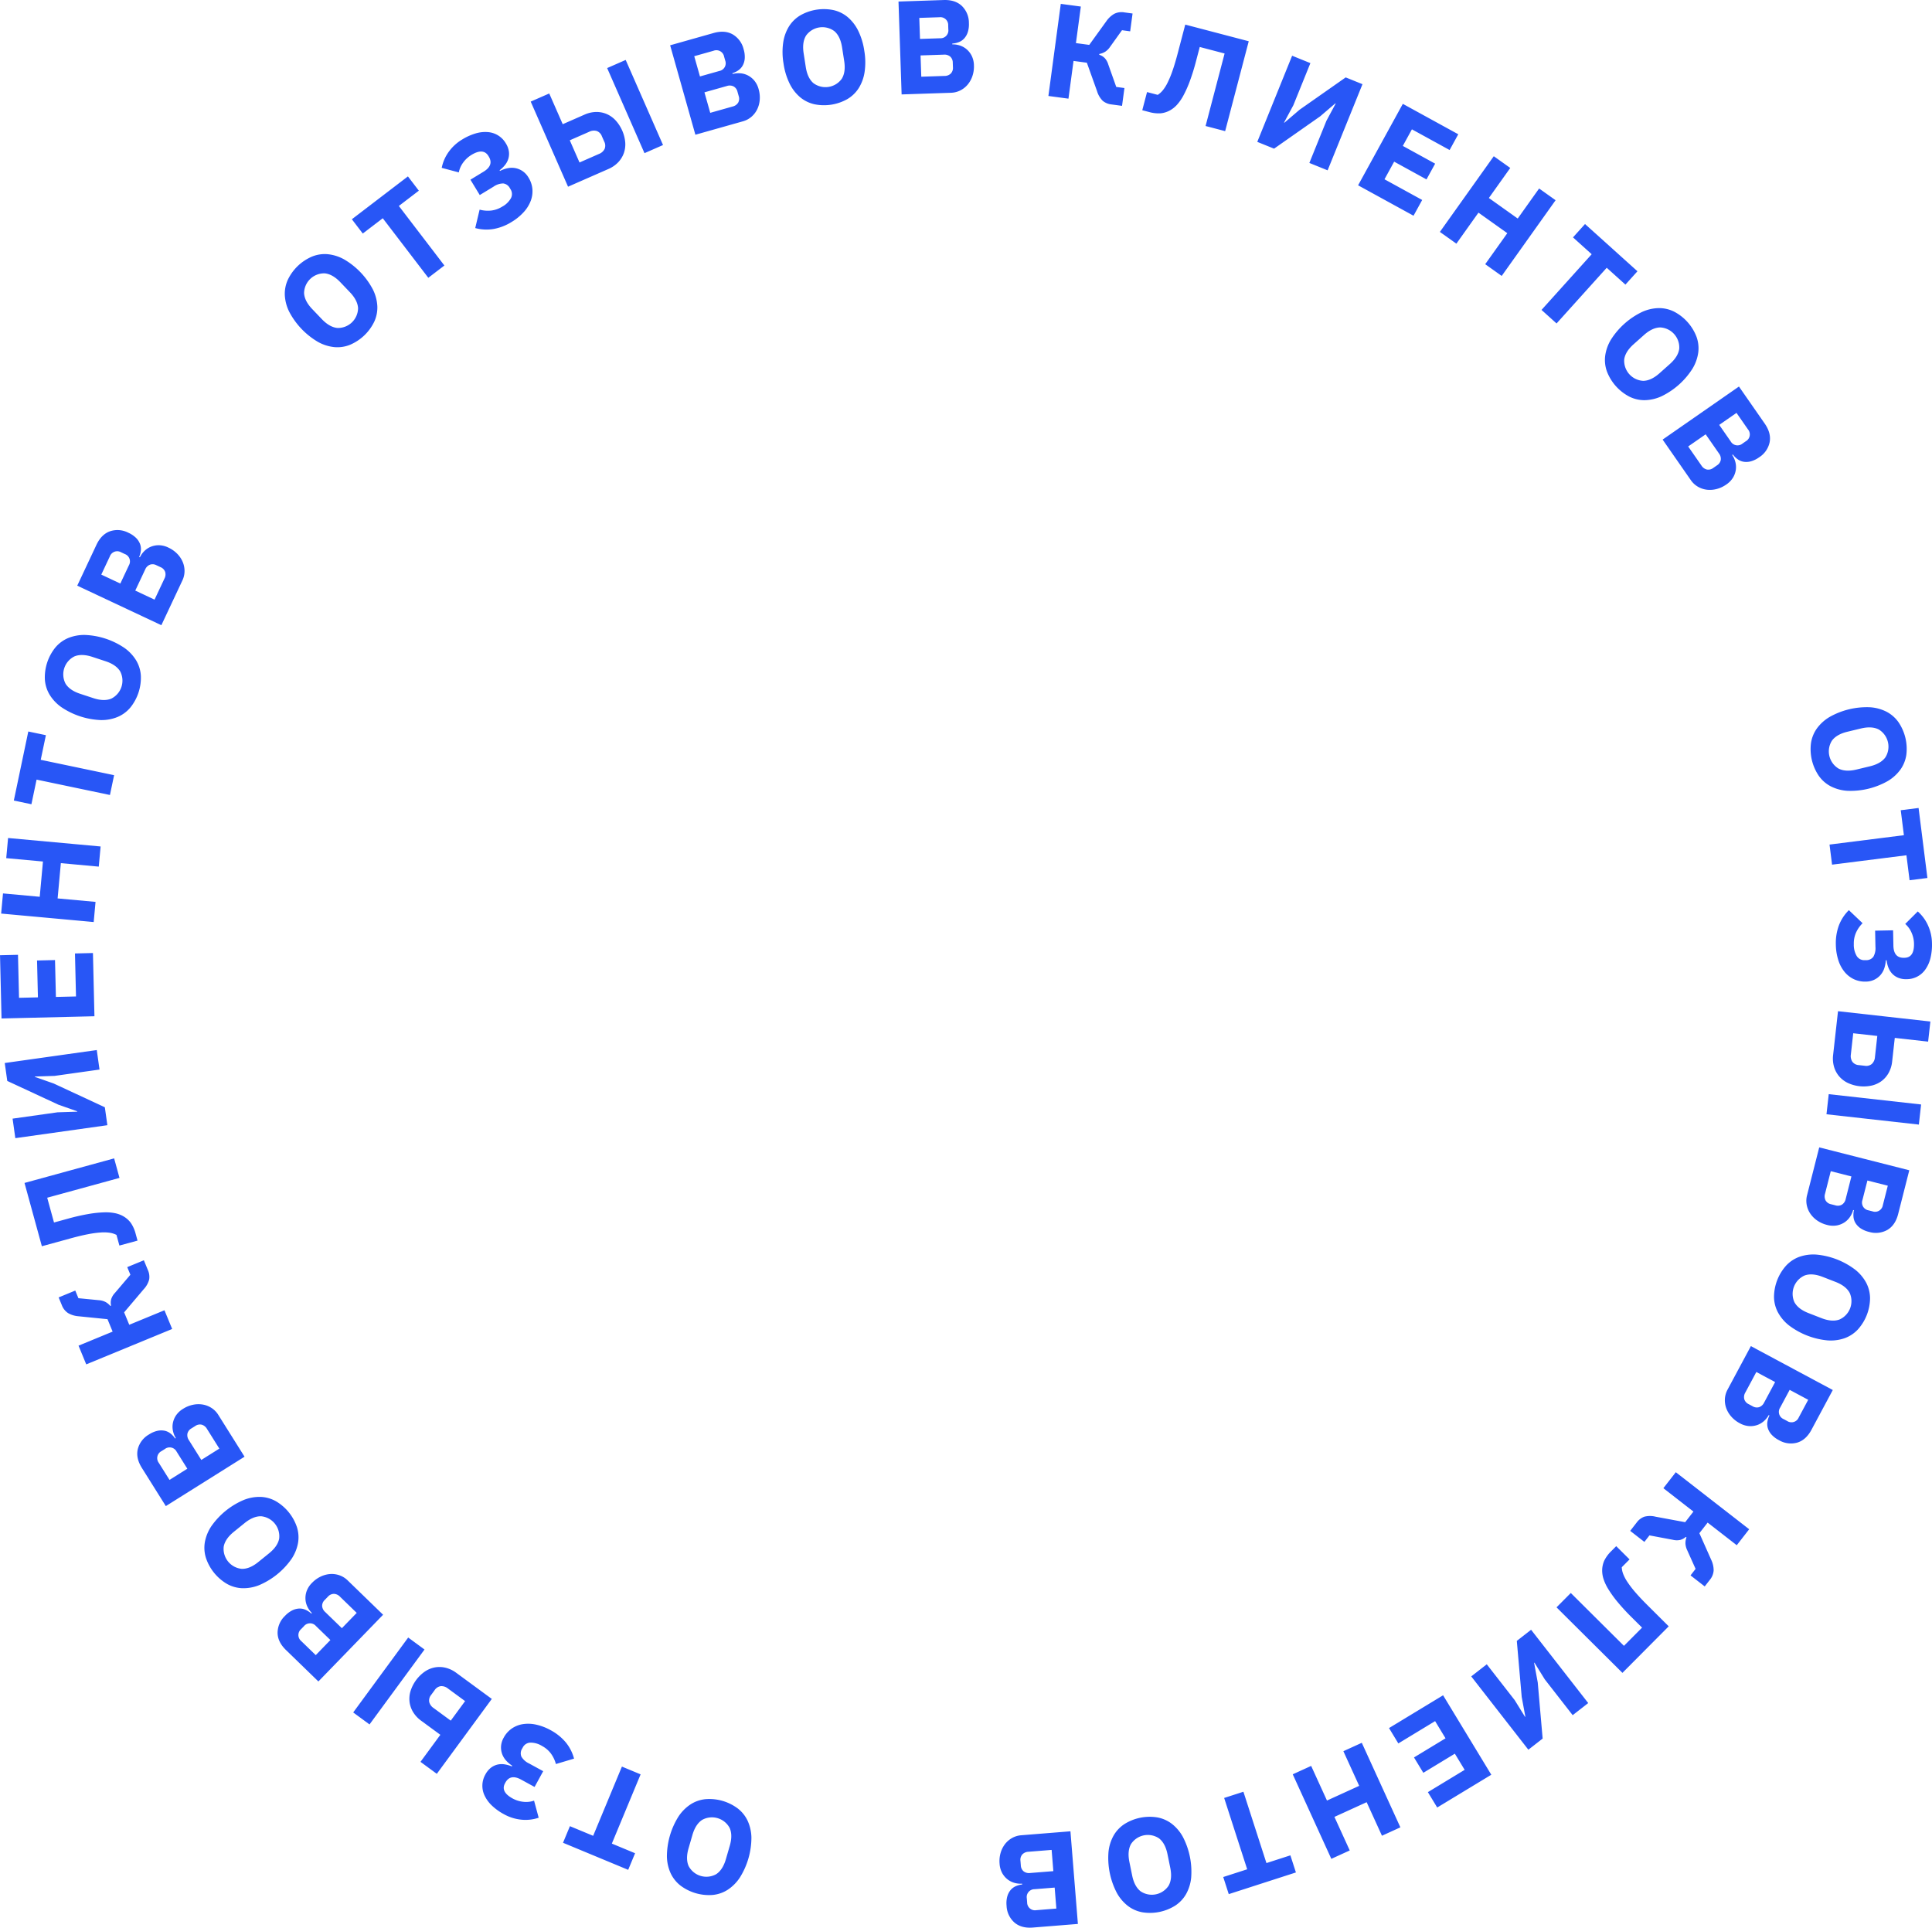 <?xml version="1.0" encoding="UTF-8"?> <svg xmlns="http://www.w3.org/2000/svg" width="870.625" height="868.75" viewBox="0 0 870.625 868.75"> <defs> <style> .cls-1 { fill: #2856f6; fill-rule: evenodd; } </style> </defs> <path id="ОТЗЫВОВ_КЛИЕНТОВ_ОТЗЫВОВ_КЛИЕНТОВ_ОТЗЫВОВ_КЛИЕНТОВ_копия" data-name="ОТЗЫВОВ КЛИЕНТОВ ОТЗЫВОВ КЛИЕНТОВ ОТЗЫВОВ КЛИЕНТОВ копия" class="cls-1" d="M382.838,876.007a15.213,15.213,0,0,0-6.735,2.326,19.093,19.093,0,0,0-5.462,5.474,34.069,34.069,0,0,0-5.233,18.037,19.106,19.106,0,0,0,1.683,7.548,15.246,15.246,0,0,0,4.445,5.569,21.4,21.4,0,0,0,14.521,4.213,15.232,15.232,0,0,0,6.735-2.325,19.072,19.072,0,0,0,5.462-5.475,34.062,34.062,0,0,0,5.233-18.036,19.046,19.046,0,0,0-1.684-7.548,15.18,15.18,0,0,0-4.444-5.569A21.4,21.4,0,0,0,382.838,876.007Zm10.83,12.951q1.467,3.237.062,8.077l-1.739,5.993q-1.4,4.841-4.375,6.79a9.053,9.053,0,0,1-12.389-3.6q-1.465-3.237-.062-8.077l1.739-5.993q1.4-4.841,4.375-6.79A9.055,9.055,0,0,1,393.668,888.958ZM321.7,888.18l-3.107,7.481,29.366,12.2,3.108-7.48-10.472-4.35,12.959-31.2-8.422-3.5-12.96,31.195Zm-15.3-45.772a15.974,15.974,0,0,0-5.98-.2,12.233,12.233,0,0,0-4.958,2,11.76,11.76,0,0,0-3.613,4.105,9.014,9.014,0,0,0-1.187,3.859,8.822,8.822,0,0,0,.49,3.48,8.967,8.967,0,0,0,1.8,2.964,13.243,13.243,0,0,0,2.735,2.315l-0.173.316a13.247,13.247,0,0,0-3.349-.942,8.368,8.368,0,0,0-3.228.152,7.807,7.807,0,0,0-2.915,1.452,9.408,9.408,0,0,0-2.407,2.963,10.244,10.244,0,0,0-.343,9.568,15.1,15.1,0,0,0,3.271,4.46,25.143,25.143,0,0,0,5.454,3.907,20.133,20.133,0,0,0,7.858,2.451,18.5,18.5,0,0,0,7.765-.882l-2.079-7.7a10.906,10.906,0,0,1-4.865.519,12.8,12.8,0,0,1-4.792-1.492q-5.527-3.024-3.426-6.866l0.144-.263q2.218-4.054,7.113-1.376l6.054,3.311,3.886-7.107-6.369-3.484a7.733,7.733,0,0,1-3.448-3.074,3.95,3.95,0,0,1,.382-3.7l0.229-.418a4,4,0,0,1,3.32-2.194,9.788,9.788,0,0,1,5.391,1.521,11.948,11.948,0,0,1,3.983,3.409,14.327,14.327,0,0,1,2.243,4.714l8.172-2.437a19.2,19.2,0,0,0-3.808-7.417,23.068,23.068,0,0,0-6.7-5.376A24.153,24.153,0,0,0,306.4,842.408ZM286.5,830.832l-15.96-11.718a13.447,13.447,0,0,0-4.842-2.327,11.7,11.7,0,0,0-4.832-.16,12.012,12.012,0,0,0-4.541,1.876,16.924,16.924,0,0,0-6.445,8.778,11.985,11.985,0,0,0-.447,4.919,11.7,11.7,0,0,0,1.6,4.562,13.45,13.45,0,0,0,3.67,3.923l8.61,6.32-8.948,12.188,7.351,5.4Zm-12.038.987-6.462,8.8-7.739-5.681a4.638,4.638,0,0,1-1.966-2.746,3.941,3.941,0,0,1,.885-3.183l1.563-2.128a3.935,3.935,0,0,1,2.772-1.8,4.63,4.63,0,0,1,3.208,1.053Zm-18.287-23.251-7.351-5.4L224.042,836.93l7.351,5.4ZM237.513,792.9l-15.939-15.453a10.016,10.016,0,0,0-3.749-2.339,10.492,10.492,0,0,0-4.23-.55,11.852,11.852,0,0,0-4.268,1.169,13.3,13.3,0,0,0-3.818,2.775A10.118,10.118,0,0,0,203,782.418a9.447,9.447,0,0,0-.451,3.783,8.975,8.975,0,0,0,.985,3.337,10.132,10.132,0,0,0,1.886,2.581l-0.251.258a9.92,9.92,0,0,0-2.572-1.7,6.458,6.458,0,0,0-2.873-.571,7.855,7.855,0,0,0-3.127.813,11.646,11.646,0,0,0-3.293,2.49,10.606,10.606,0,0,0-3.34,7.626q0.043,4.136,3.79,7.77l14.6,14.158Zm-18.576,6.058-7.539-7.309a3.99,3.99,0,0,1-1.357-2.694,3.65,3.65,0,0,1,1.188-2.734l1.42-1.465a3.655,3.655,0,0,1,2.7-1.272,3.99,3.99,0,0,1,2.736,1.273l7.538,7.309ZM207.159,811.1l-6.5-6.306a3.534,3.534,0,0,1-.084-5.43l1.253-1.293a3.534,3.534,0,0,1,5.43-.084l6.505,6.307Zm-17.975-69.373a15.217,15.217,0,0,0-6.857-1.936,19.1,19.1,0,0,0-7.61,1.377,34.053,34.053,0,0,0-14.593,11.821,19.084,19.084,0,0,0-2.927,7.158,15.228,15.228,0,0,0,.469,7.11,21.4,21.4,0,0,0,9.517,11.749,15.223,15.223,0,0,0,6.857,1.935,19.041,19.041,0,0,0,7.61-1.377,34.057,34.057,0,0,0,14.593-11.82,19.058,19.058,0,0,0,2.927-7.158,15.214,15.214,0,0,0-.469-7.11A21.408,21.408,0,0,0,189.184,741.728Zm1.5,16.816q-0.643,3.5-4.56,6.667l-4.849,3.927q-3.916,3.173-7.469,3.077a9.054,9.054,0,0,1-8.119-10.024q0.644-3.494,4.56-6.667l4.849-3.928q3.917-3.171,7.468-3.076A9.054,9.054,0,0,1,190.682,758.544Zm-15.609-36.873-11.8-18.8a10.007,10.007,0,0,0-3.084-3.165,10.484,10.484,0,0,0-3.978-1.541,11.856,11.856,0,0,0-4.423.12,13.269,13.269,0,0,0-4.369,1.786,10.127,10.127,0,0,0-3.368,3.211,9.46,9.46,0,0,0-1.338,3.568,8.992,8.992,0,0,0,.162,3.475,10.123,10.123,0,0,0,1.217,2.955l-0.3.192a9.935,9.935,0,0,0-2.094-2.264,6.445,6.445,0,0,0-2.654-1.238,7.848,7.848,0,0,0-3.231.044,11.671,11.671,0,0,0-3.791,1.636,10.6,10.6,0,0,0-5.059,6.611q-0.942,4.027,1.831,8.449L139.6,743.935Zm-19.484,1.462-5.582-8.894a3.984,3.984,0,0,1-.676-2.94,3.652,3.652,0,0,1,1.8-2.373l1.728-1.084a3.655,3.655,0,0,1,2.922-.594,3.984,3.984,0,0,1,2.353,1.888l5.582,8.893Zm-14.331,8.994-4.816-7.673a3.531,3.531,0,0,1,1.211-5.294l1.524-.957a3.533,3.533,0,0,1,5.294,1.211l4.816,7.674Zm1.2-68.017-3.475-8.432-15.865,6.539-2.31-5.6,8.773-10.365A10.275,10.275,0,0,0,132.1,641.8a7.456,7.456,0,0,0-.591-4.266l-1.806-4.383-7.489,3.087,1.418,3.439-6.968,8.194a7.267,7.267,0,0,0-1.676,2.8,6.13,6.13,0,0,0-.067,2.916l-0.334.138a7.637,7.637,0,0,0-2.193-1.79,7.906,7.906,0,0,0-3.016-.8l-9.168-.893-1.418-3.44L91.3,649.892l1.418,3.439a7.389,7.389,0,0,0,2.814,3.61,11,11,0,0,0,4.631,1.433l13.157,1.327,2.309,5.6-15.366,6.333,3.475,8.432Zm-15.613-39.823-0.825-3.009a15.589,15.589,0,0,0-2.156-4.915,11.006,11.006,0,0,0-3.6-3.15,12.529,12.529,0,0,0-3.457-1.261,21.03,21.03,0,0,0-5.023-.4,50.516,50.516,0,0,0-6.985.733,94.366,94.366,0,0,0-9.34,2.125l-6.249,1.714L86.145,604.96l32.577-8.932-2.411-8.8-40.39,11.073,7.821,28.527,12.846-3.522q4.63-1.269,7.97-1.905a45.845,45.845,0,0,1,5.791-.778,18.281,18.281,0,0,1,4.115.147,9.721,9.721,0,0,1,2.9.946l1.317,4.8Zm-13.59-52.01-1.139-8.08L89.1,553.5l-8.48-2.985-0.025-.179,8.868-.28,20.259-2.855-1.239-8.794-41.47,5.845,1.139,8.08,23.018,10.693,8.48,2.985,0.025,0.179-8.868.28-20.26,2.856,1.239,8.793Zm-6.5-77.593-8.1.194,0.464,19.375-9.057.217-0.4-16.615-8.1.193,0.4,16.616-8.518.2-0.464-19.375-8.1.194,0.682,28.492,41.868-1Zm2.625-38.937,0.831-9.082-41.7-3.82-0.832,9.082,16.551,1.516-1.456,15.894-16.551-1.516L65.39,476.9l41.706,3.82,0.832-9.082-17.089-1.565,1.456-15.894ZM85.555,396.51l-7.928-1.661-6.521,31.124,7.928,1.661,2.326-11.1,33.062,6.928,1.871-8.927L83.23,407.609Zm42.793-26.836a15.219,15.219,0,0,0-2.085-6.813,19.08,19.08,0,0,0-5.278-5.652,34.056,34.056,0,0,0-17.839-5.87,19.087,19.087,0,0,0-7.6,1.414A15.23,15.23,0,0,0,89.82,357a21.393,21.393,0,0,0-4.726,14.362,15.227,15.227,0,0,0,2.085,6.813,19.061,19.061,0,0,0,5.278,5.653A34.053,34.053,0,0,0,110.3,389.7a19.049,19.049,0,0,0,7.6-1.414,15.221,15.221,0,0,0,5.724-4.244A21.4,21.4,0,0,0,128.348,369.674Zm-13.327,10.364q-3.288,1.351-8.075-.225l-5.927-1.95q-4.787-1.576-6.63-4.614A9.055,9.055,0,0,1,98.421,361q3.286-1.349,8.074.225l5.928,1.951q4.787,1.575,6.63,4.613A9.056,9.056,0,0,1,115.021,380.038Zm22.569-33.094,9.444-20.091a10.033,10.033,0,0,0,1-4.305,10.489,10.489,0,0,0-.853-4.18,11.859,11.859,0,0,0-2.491-3.657A13.281,13.281,0,0,0,140.822,312a10.113,10.113,0,0,0-4.522-1.1,9.457,9.457,0,0,0-3.725.8,8.985,8.985,0,0,0-2.836,2.015,10.137,10.137,0,0,0-1.829,2.621l-0.326-.153a9.9,9.9,0,0,0,.773-2.985,6.447,6.447,0,0,0-.392-2.9,7.845,7.845,0,0,0-1.784-2.695,11.665,11.665,0,0,0-3.424-2.306,10.6,10.6,0,0,0-8.3-.684q-3.9,1.385-6.119,6.107l-8.653,18.408Zm-11.759-15.6,4.467-9.5a3.985,3.985,0,0,1,2.108-2.158,3.651,3.651,0,0,1,2.972.237l1.846,0.867a3.653,3.653,0,0,1,2.078,2.138,3.985,3.985,0,0,1-.316,3l-4.467,9.5Zm-15.313-7.2,3.854-8.2a3.532,3.532,0,0,1,5.109-1.842l1.629,0.766a3.532,3.532,0,0,1,1.842,5.108l-3.854,8.2ZM233.544,210.125a15.215,15.215,0,0,0,1.368-6.993,19.089,19.089,0,0,0-1.994-7.472,34.063,34.063,0,0,0-12.975-13.577,19.078,19.078,0,0,0-7.373-2.332,15.225,15.225,0,0,0-7.047,1.049,21.39,21.39,0,0,0-10.932,10.446,15.224,15.224,0,0,0-1.368,6.992,19.058,19.058,0,0,0,1.994,7.472,34.063,34.063,0,0,0,12.974,13.578,19.065,19.065,0,0,0,7.374,2.332,15.2,15.2,0,0,0,7.047-1.05A21.4,21.4,0,0,0,233.544,210.125Zm-16.637,2.868q-3.535-.356-7.018-4l-4.31-4.512q-3.483-3.644-3.678-7.192a9.054,9.054,0,0,1,9.327-8.912q3.536,0.357,7.017,4l4.311,4.511q3.483,3.644,3.677,7.192A9.054,9.054,0,0,1,216.907,212.993Zm36.712-61.873-4.919-6.435L223.438,164l4.92,6.434,9.008-6.888,20.518,26.835,7.245-5.539-20.518-26.835Zm47.268,9.653a15.978,15.978,0,0,0,3.159-5.081,12.242,12.242,0,0,0,.746-5.3,11.76,11.76,0,0,0-1.749-5.181,9.008,9.008,0,0,0-2.749-2.958,8.832,8.832,0,0,0-3.258-1.314,8.956,8.956,0,0,0-3.467.075,13.239,13.239,0,0,0-3.372,1.21l-0.187-.307a13.24,13.24,0,0,0,2.49-2.43,8.365,8.365,0,0,0,1.483-2.871,7.806,7.806,0,0,0,.2-3.251,9.406,9.406,0,0,0-1.362-3.566,10.247,10.247,0,0,0-8.115-5.081,15.1,15.1,0,0,0-5.5.6,25.138,25.138,0,0,0-6.111,2.77,20.127,20.127,0,0,0-6.051,5.579,18.508,18.508,0,0,0-3.119,7.167l7.71,2.05a10.913,10.913,0,0,1,1.984-4.473,12.773,12.773,0,0,1,3.688-3.4q5.38-3.276,7.659.466l0.156,0.256q2.4,3.948-2.365,6.848l-5.894,3.587,4.211,6.919,6.2-3.774a7.734,7.734,0,0,1,4.386-1.449,3.95,3.95,0,0,1,3.013,2.181l0.248,0.407a4,4,0,0,1,.24,3.973,9.8,9.8,0,0,1-4.012,3.908,11.959,11.959,0,0,1-4.944,1.745,14.334,14.334,0,0,1-5.2-.415l-1.975,8.3a19.219,19.219,0,0,0,8.327.411,23.072,23.072,0,0,0,8.007-3.118A24.152,24.152,0,0,0,300.887,160.773Zm19.968-11.445,18.132-7.955a13.429,13.429,0,0,0,4.437-3.027,11.7,11.7,0,0,0,2.557-4.1,12.013,12.013,0,0,0,.648-4.871,16.915,16.915,0,0,0-4.375-9.973,11.985,11.985,0,0,0-4.035-2.849,11.737,11.737,0,0,0-4.75-.9,13.449,13.449,0,0,0-5.233,1.215l-9.78,4.291-6.075-13.846-8.352,3.664Zm5.17-10.916-4.387-10,8.791-3.857a4.636,4.636,0,0,1,3.361-.328,3.937,3.937,0,0,1,2.313,2.359L337.164,129a3.938,3.938,0,0,1,.17,3.3,4.635,4.635,0,0,1-2.518,2.252Zm29.281-4.2,8.351-3.664L346.831,92.2l-8.351,3.664Zm22.932-8.306,21.365-6.029a10.039,10.039,0,0,0,3.906-2.068,10.5,10.5,0,0,0,2.6-3.383,11.873,11.873,0,0,0,1.13-4.278,13.261,13.261,0,0,0-.483-4.7,10.138,10.138,0,0,0-2.133-4.137,9.46,9.46,0,0,0-3.046-2.288,8.98,8.98,0,0,0-3.381-.823,10.129,10.129,0,0,0-3.178.336l-0.1-.347a9.9,9.9,0,0,0,2.761-1.371,6.442,6.442,0,0,0,1.936-2.2,7.834,7.834,0,0,0,.867-3.112,11.652,11.652,0,0,0-.5-4.1,10.607,10.607,0,0,0-4.919-6.717q-3.6-2.038-8.623-.622L366.864,85.6Zm4.084-19.108,10.106-2.851a3.984,3.984,0,0,1,3.011.179,3.65,3.65,0,0,1,1.769,2.4l0.554,1.963a3.65,3.65,0,0,1-.253,2.97,3.985,3.985,0,0,1-2.474,1.727l-10.106,2.851Zm-4.6-16.284,8.72-2.46a3.532,3.532,0,0,1,4.738,2.653l0.489,1.732a3.533,3.533,0,0,1-2.653,4.739L380.3,99.64Zm69.012,19.323a15.212,15.212,0,0,0,5.123-4.952,19.09,19.09,0,0,0,2.638-7.269,30.332,30.332,0,0,0-.132-9.481,30.359,30.359,0,0,0-2.742-9.077,19.078,19.078,0,0,0-4.714-6.131,15.224,15.224,0,0,0-6.38-3.171,21.4,21.4,0,0,0-14.942,2.314,15.227,15.227,0,0,0-5.122,4.952,19.063,19.063,0,0,0-2.639,7.269,30.3,30.3,0,0,0,.133,9.481,30.314,30.314,0,0,0,2.741,9.077,19.043,19.043,0,0,0,4.714,6.131,15.2,15.2,0,0,0,6.38,3.171A21.395,21.395,0,0,0,446.739,109.839Zm-15.286-7.165q-2.7-2.315-3.468-7.3l-0.955-6.166q-0.771-4.981,1.1-8a9.054,9.054,0,0,1,12.748-1.974q2.694,2.315,3.467,7.3L445.3,92.7q0.771,4.981-1.1,8A9.055,9.055,0,0,1,431.453,102.674Zm39.727,5.068L493.368,107a10.025,10.025,0,0,0,4.286-1.075,10.5,10.5,0,0,0,3.333-2.663,11.853,11.853,0,0,0,2.12-3.884,13.288,13.288,0,0,0,.654-4.675,10.137,10.137,0,0,0-1.083-4.526,9.461,9.461,0,0,0-2.41-2.951,8.985,8.985,0,0,0-3.086-1.607,10.131,10.131,0,0,0-3.166-.434L494,84.823a9.913,9.913,0,0,0,3.009-.671,6.452,6.452,0,0,0,2.405-1.672A7.85,7.85,0,0,0,501,79.665a11.656,11.656,0,0,0,.493-4.1,10.608,10.608,0,0,0-3.17-7.7q-3.009-2.84-8.225-2.665l-20.328.683Zm8.535-17.576,10.494-.353a3.988,3.988,0,0,1,2.882.894,3.654,3.654,0,0,1,1.143,2.753L494.3,95.5a3.651,3.651,0,0,1-.955,2.824,3.988,3.988,0,0,1-2.816,1.085l-10.494.353Zm-0.568-16.91,9.055-.3a3.533,3.533,0,0,1,3.966,3.709l0.061,1.8a3.533,3.533,0,0,1-3.709,3.967l-9.055.3Zm58.179,35.183,9.039,1.214,2.285-17.007,6.006,0.807,4.579,12.784a10.262,10.262,0,0,0,2.586,4.4,7.471,7.471,0,0,0,3.989,1.626l4.7,0.631,1.079-8.028-3.687-.5-3.6-10.134a7.286,7.286,0,0,0-1.584-2.853,6.133,6.133,0,0,0-2.491-1.518l0.049-.358a7.664,7.664,0,0,0,2.647-1,7.888,7.888,0,0,0,2.2-2.209l5.365-7.489,3.687,0.5,1.078-8.028-3.687-.5a7.391,7.391,0,0,0-4.534.628,11.021,11.021,0,0,0-3.559,3.291l-7.737,10.723-6.006-.807,2.213-16.472L542.9,66.931Zm42.3,6.425,3.018,0.792a15.6,15.6,0,0,0,5.334.593,11.032,11.032,0,0,0,4.53-1.542,12.545,12.545,0,0,0,2.821-2.361,21.052,21.052,0,0,0,2.857-4.151,50.527,50.527,0,0,0,2.861-6.414,94.55,94.55,0,0,0,2.835-9.15l1.644-6.268,11.2,2.938-8.571,32.674,8.821,2.314L627.6,83.78,598.99,76.274l-3.38,12.884q-1.218,4.644-2.339,7.853a46.037,46.037,0,0,1-2.224,5.4,18.314,18.314,0,0,1-2.187,3.489,9.756,9.756,0,0,1-2.272,2.041l-4.817-1.264Zm51.827,14.262,7.565,3.06,20.781-14.57,6.83-5.845,0.167,0.068-4.2,7.816-7.674,18.967,8.232,3.33,15.707-38.823-7.565-3.06-20.781,14.569-6.83,5.845-0.167-.067,4.2-7.816,7.673-18.967-8.232-3.33Zm70.414,33.282,3.9-7.1-16.99-9.324,4.358-7.942,14.571,8,3.9-7.1-14.57-8,4.1-7.469,16.99,9.324,3.9-7.1-24.986-13.711L676.88,148.7Zm32.3,21.845,7.43,5.289,24.288-34.117-7.429-5.289-9.639,13.539-13-9.256,9.639-13.539-7.43-5.289-24.288,34.117L721.167,175l9.953-13.979,13,9.256Zm63.186,9.2,5.421-6.018-23.628-21.283-5.421,6.018,8.426,7.59-22.608,25.1,6.776,6.1,22.608-25.1Zm1.733,50.47a15.212,15.212,0,0,0,6.94,1.613,19.078,19.078,0,0,0,7.538-1.732,34.049,34.049,0,0,0,14.023-12.491,19.089,19.089,0,0,0,2.589-7.287,15.227,15.227,0,0,0-.8-7.08,21.389,21.389,0,0,0-10.056-11.29,15.218,15.218,0,0,0-6.94-1.613,19.066,19.066,0,0,0-7.537,1.732,34.051,34.051,0,0,0-14.024,12.49,19.054,19.054,0,0,0-2.589,7.288,15.2,15.2,0,0,0,.8,7.079A21.4,21.4,0,0,0,799.088,243.92Zm-2.283-16.727q0.479-3.52,4.243-6.873l4.66-4.15q3.764-3.352,7.316-3.423a9.055,9.055,0,0,1,8.58,9.633q-0.482,3.521-4.244,6.873L812.7,233.4q-3.764,3.353-7.317,3.423A9.053,9.053,0,0,1,796.805,227.193Zm17.315,36.1,12.672,18.227a10.023,10.023,0,0,0,3.23,3.016,10.5,10.5,0,0,0,4.046,1.353,11.839,11.839,0,0,0,4.413-.328,13.29,13.29,0,0,0,4.28-1.989,10.116,10.116,0,0,0,3.213-3.367,9.455,9.455,0,0,0,1.169-3.626,8.979,8.979,0,0,0-.325-3.464,10.144,10.144,0,0,0-1.355-2.894l0.3-.206a9.907,9.907,0,0,0,2.2,2.163,6.456,6.456,0,0,0,2.71,1.112,7.871,7.871,0,0,0,3.225-.2,11.689,11.689,0,0,0,3.71-1.812,10.606,10.606,0,0,0,4.743-6.842q0.751-4.068-2.227-8.353l-11.611-16.7Zm19.394-2.376,5.994,8.621a3.986,3.986,0,0,1,.814,2.9,3.651,3.651,0,0,1-1.692,2.455l-1.675,1.164a3.653,3.653,0,0,1-2.89.731,3.989,3.989,0,0,1-2.44-1.775l-5.993-8.621Zm13.892-9.659,5.172,7.439a3.533,3.533,0,0,1-.961,5.345l-1.478,1.027a3.532,3.532,0,0,1-5.345-.96l-5.171-7.439ZM884.5,414.846a15.22,15.22,0,0,0,5.359,4.7,19.1,19.1,0,0,0,7.462,2.029,34.078,34.078,0,0,0,18.258-4.4,19.1,19.1,0,0,0,5.721-5.2,15.238,15.238,0,0,0,2.633-6.621,21.408,21.408,0,0,0-3.54-14.7,15.227,15.227,0,0,0-5.359-4.7,19.078,19.078,0,0,0-7.462-2.029,34.054,34.054,0,0,0-18.258,4.4,19.06,19.06,0,0,0-5.721,5.2,15.214,15.214,0,0,0-2.633,6.621A21.394,21.394,0,0,0,884.5,414.846Zm5.878-15.827q2.084-2.877,6.984-4.058l6.067-1.461q4.9-1.179,8.065.434a9.053,9.053,0,0,1,3.021,12.541q-2.085,2.877-6.984,4.058l-6.067,1.461q-4.9,1.18-8.066-.433A9.055,9.055,0,0,1,890.378,399.019Zm35.017,62.86,8.037-1.014-3.979-31.55-8.037,1.014,1.419,11.251-33.514,4.226,1.141,9.049,33.514-4.227Zm-32.118,36a15.988,15.988,0,0,0,2.8,5.285,12.223,12.223,0,0,0,4.2,3.306,11.752,11.752,0,0,0,5.358,1.093,9.03,9.03,0,0,0,3.939-.889,8.818,8.818,0,0,0,2.774-2.156,8.976,8.976,0,0,0,1.678-3.034,13.217,13.217,0,0,0,.648-3.524l0.36-.007a13.276,13.276,0,0,0,.849,3.373,8.4,8.4,0,0,0,1.737,2.726,7.807,7.807,0,0,0,2.71,1.806,9.394,9.394,0,0,0,3.767.615,10.239,10.239,0,0,0,8.472-4.461,15.1,15.1,0,0,0,2.242-5.056,25.076,25.076,0,0,0,.677-6.675,20.117,20.117,0,0,0-1.781-8.036,18.5,18.5,0,0,0-4.627-6.3l-5.648,5.634a10.916,10.916,0,0,1,2.869,3.963,12.8,12.8,0,0,1,1.089,4.9q0.126,6.3-4.253,6.386l-0.3.006q-4.62.093-4.731-5.486l-0.138-6.9-8.1.162,0.145,7.259a7.736,7.736,0,0,1-.953,4.52,3.945,3.945,0,0,1-3.4,1.508l-0.476.01a4.005,4.005,0,0,1-3.555-1.789,9.794,9.794,0,0,1-1.362-5.434,11.974,11.974,0,0,1,.977-5.151,14.343,14.343,0,0,1,2.975-4.29l-6.179-5.877a19.218,19.218,0,0,0-4.541,6.992,23.062,23.062,0,0,0-1.33,8.488A24.177,24.177,0,0,0,893.277,497.876ZM893.146,520.9l-2.2,19.677a13.426,13.426,0,0,0,.4,5.358,11.691,11.691,0,0,0,2.27,4.268,12.011,12.011,0,0,0,3.891,3,16.93,16.93,0,0,0,10.822,1.209,11.979,11.979,0,0,0,4.487-2.065,11.714,11.714,0,0,0,3.156-3.662,13.427,13.427,0,0,0,1.571-5.137l1.185-10.614,15.027,1.678,1.013-9.063ZM900,530.842l10.852,1.212L909.79,541.6a4.636,4.636,0,0,1-1.4,3.073,3.938,3.938,0,0,1-3.2.82l-2.624-.293a3.935,3.935,0,0,1-2.941-1.506,4.634,4.634,0,0,1-.687-3.307Zm-11.036,27.444-1.012,9.064L929.577,572l1.012-9.064Zm-4.283,23.985-5.473,21.515a10.019,10.019,0,0,0-.164,4.416,10.488,10.488,0,0,0,1.629,3.943,11.847,11.847,0,0,0,3.137,3.12,13.315,13.315,0,0,0,4.307,1.932,10.138,10.138,0,0,0,4.649.222,9.461,9.461,0,0,0,3.506-1.491,8.989,8.989,0,0,0,2.4-2.515,10.152,10.152,0,0,0,1.3-2.92l0.348,0.089a9.911,9.911,0,0,0-.194,3.077,6.444,6.444,0,0,0,.934,2.776,7.883,7.883,0,0,0,2.261,2.309,11.666,11.666,0,0,0,3.8,1.616,10.605,10.605,0,0,0,8.276-.9q3.567-2.1,4.854-7.155l5.014-19.712Zm14.5,13.1L896.6,605.546a3.988,3.988,0,0,1-1.662,2.518,3.652,3.652,0,0,1-2.963.33l-1.977-.5a3.65,3.65,0,0,1-2.445-1.706,3.985,3.985,0,0,1-.257-3.006L889.88,593Zm16.4,4.171-2.233,8.781a3.533,3.533,0,0,1-4.669,2.774l-1.744-.443a3.532,3.532,0,0,1-2.775-4.668l2.234-8.781Zm-51.275,50.085a15.211,15.211,0,0,0,1.722,6.914A19.089,19.089,0,0,0,871,662.464a34.059,34.059,0,0,0,17.5,6.8,19.09,19.09,0,0,0,7.667-1.01,15.233,15.233,0,0,0,5.939-3.936,21.393,21.393,0,0,0,5.479-14.093,15.232,15.232,0,0,0-1.722-6.913,19.068,19.068,0,0,0-4.972-5.924,34.045,34.045,0,0,0-17.5-6.8,19.052,19.052,0,0,0-7.667,1.01,15.207,15.207,0,0,0-5.94,3.936A21.4,21.4,0,0,0,864.306,649.626Zm13.856-9.645q3.354-1.175,8.051.652l5.816,2.261q4.7,1.825,6.377,4.957a9.053,9.053,0,0,1-4.673,12.023q-3.354,1.175-8.051-.651l-5.817-2.261q-4.7-1.825-6.377-4.957A9.056,9.056,0,0,1,878.162,639.981Zm-24.284,31.854L843.39,691.4a10.028,10.028,0,0,0-1.221,4.247,10.489,10.489,0,0,0,.632,4.219,11.856,11.856,0,0,0,2.295,3.783,13.279,13.279,0,0,0,3.716,2.911,10.119,10.119,0,0,0,4.458,1.334,9.452,9.452,0,0,0,3.762-.6,8.974,8.974,0,0,0,2.938-1.863,10.106,10.106,0,0,0,1.964-2.521l0.318,0.17a9.88,9.88,0,0,0-.929,2.94,6.438,6.438,0,0,0,.239,2.919,7.857,7.857,0,0,0,1.639,2.785,11.64,11.64,0,0,0,3.3,2.482,10.608,10.608,0,0,0,8.25,1.121q3.965-1.177,6.432-5.777l9.609-17.927Zm10.922,16.2-4.961,9.255a3.986,3.986,0,0,1-2.219,2.044,3.65,3.65,0,0,1-2.955-.393l-1.8-.963a3.651,3.651,0,0,1-1.963-2.244,3.987,3.987,0,0,1,.474-2.98l4.961-9.254Zm14.912,7.994-4.28,7.985a3.531,3.531,0,0,1-5.2,1.57l-1.587-.85a3.534,3.534,0,0,1-1.57-5.2l4.28-7.985Zm-59.668,32.636-5.6,7.2L827.994,746.4l-3.72,4.784-13.351-2.476a10.272,10.272,0,0,0-5.107.02,7.469,7.469,0,0,0-3.412,2.629L799.5,755.1l6.394,4.972,2.284-2.937,10.57,1.986a7.263,7.263,0,0,0,3.263.066,6.122,6.122,0,0,0,2.565-1.388l0.285,0.222a7.635,7.635,0,0,0-.466,2.792,7.9,7.9,0,0,0,.8,3.016l3.772,8.4-2.283,2.937,6.395,4.972,2.283-2.937a7.4,7.4,0,0,0,1.739-4.234,11.034,11.034,0,0,0-1.053-4.733l-5.374-12.081,3.719-4.785,13.122,10.2,5.6-7.2ZM793.2,761.987L791,764.2a15.618,15.618,0,0,0-3.191,4.315,11.023,11.023,0,0,0-.941,4.691,12.557,12.557,0,0,0,.625,3.625,21.081,21.081,0,0,0,2.155,4.555,50.607,50.607,0,0,0,4.111,5.7,94.235,94.235,0,0,0,6.489,7.046l4.6,4.569-8.165,8.211-23.953-23.819-6.431,6.467,29.7,29.531,20.858-20.975-9.445-9.392q-3.4-3.386-5.617-5.967a45.794,45.794,0,0,1-3.555-4.635,18.337,18.337,0,0,1-1.92-3.644,9.723,9.723,0,0,1-.623-2.989l3.511-3.531Zm-38.36,37.681-6.437,5.016,2.207,25.283,1.639,8.84-0.142.11-4.664-7.547-12.576-16.139-7,5.458,25.741,33.035,6.437-5.015-2.207-25.284-1.639-8.839,0.142-.111,4.664,7.547,12.576,16.139,7-5.458Zm-64.028,44.3,4.2,6.925,16.569-10.053,4.7,7.746-14.21,8.621,4.2,6.925,14.209-8.621,4.42,7.284-16.569,10.053,4.2,6.925L736.905,865l-21.723-35.806Zm-35.085,17.053-8.3,3.786,17.388,38.1,8.3-3.786-6.9-15.12,14.519-6.627,6.9,15.12,8.3-3.786-17.388-38.1-8.3,3.787,7.125,15.611-14.519,6.626ZM616.106,911.1l2.489,7.709,30.262-9.771-2.489-7.708-10.791,3.484L625.2,872.665l-8.679,2.8L626.9,907.613Zm-44.535-23.853a15.2,15.2,0,0,0-4.883,5.189,19.083,19.083,0,0,0-2.292,7.386,34.047,34.047,0,0,0,3.748,18.4,19.079,19.079,0,0,0,5,5.9,15.226,15.226,0,0,0,6.523,2.866,21.41,21.41,0,0,0,14.816-3.017,15.25,15.25,0,0,0,4.883-5.189,19.082,19.082,0,0,0,2.292-7.386,34.066,34.066,0,0,0-3.748-18.4,19.061,19.061,0,0,0-5-5.9,15.217,15.217,0,0,0-6.524-2.866A21.4,21.4,0,0,0,571.571,887.244Zm15.608,6.434q2.8,2.185,3.808,7.124l1.245,6.114q1.007,4.939-.719,8.046a9.055,9.055,0,0,1-12.64,2.574q-2.8-2.185-3.808-7.123l-1.246-6.115q-1-4.938.719-8.045A9.055,9.055,0,0,1,587.179,893.678Zm-39.926-3.188-22.129,1.779a10.013,10.013,0,0,0-4.231,1.273,10.488,10.488,0,0,0-3.205,2.815,11.884,11.884,0,0,0-1.938,3.978,13.29,13.29,0,0,0-.434,4.7,10.123,10.123,0,0,0,1.292,4.471,9.445,9.445,0,0,0,2.545,2.835,8.974,8.974,0,0,0,3.157,1.462,10.126,10.126,0,0,0,3.184.286l0.028,0.359a9.9,9.9,0,0,0-2.974.811,6.439,6.439,0,0,0-2.325,1.782,7.848,7.848,0,0,0-1.453,2.886,11.658,11.658,0,0,0-.3,4.117,10.608,10.608,0,0,0,3.526,7.542q3.136,2.7,8.339,2.279l20.275-1.629Zm-7.706,17.955-10.467.841a3.981,3.981,0,0,1-2.92-.758,3.652,3.652,0,0,1-1.27-2.7l-0.163-2.034a3.653,3.653,0,0,1,.823-2.865,3.984,3.984,0,0,1,2.761-1.215l10.467-.841Zm1.355,16.866-9.031.726a3.532,3.532,0,0,1-4.135-3.52l-0.144-1.8a3.532,3.532,0,0,1,3.52-4.135l9.031-.726Z" transform="translate(-64.875 -65.188)"></path> </svg> 